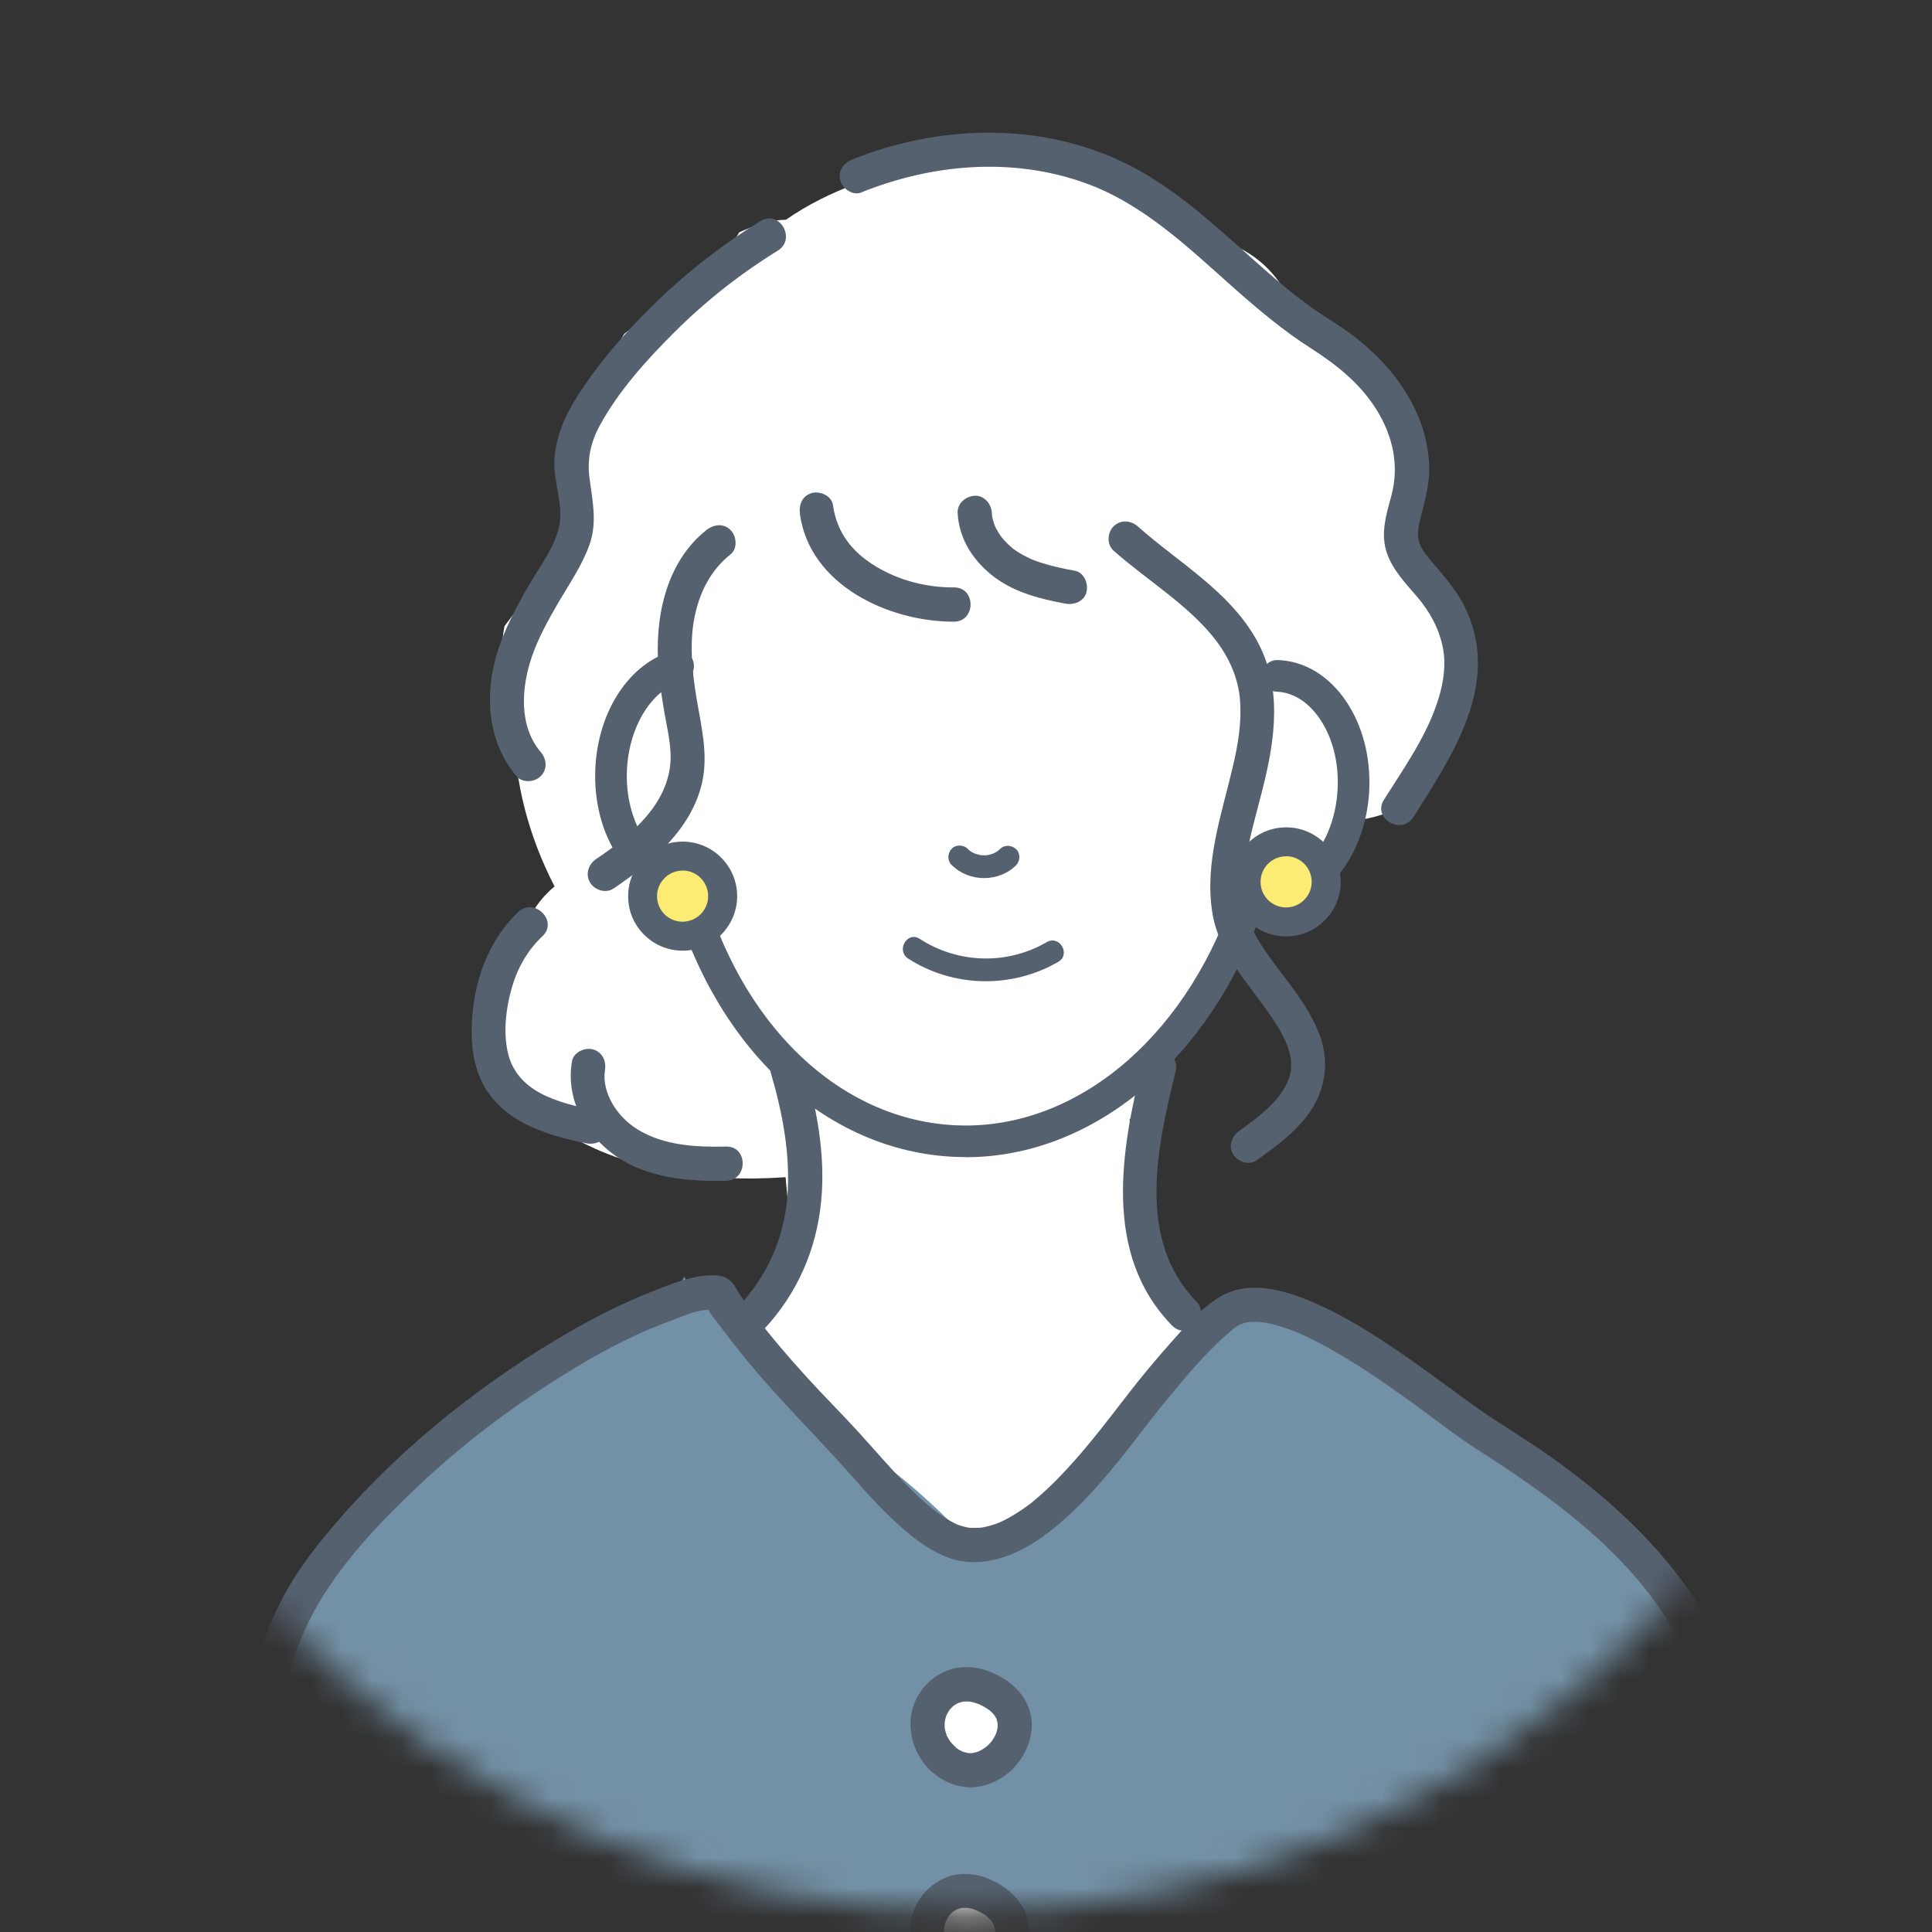 <svg width="65" height="65" viewBox="0 0 65 65" fill="none" xmlns="http://www.w3.org/2000/svg">
<rect x="0" y="0" width="65" height="65" fill="#333333" stroke="none"/>
<mask id="mask0_2160_3594" style="mask-type:luminance" maskUnits="userSpaceOnUse" x="0" y="0" width="65" height="65">
<path d="M32.5 64.323C50.173 64.323 64.5 49.996 64.5 32.323C64.5 14.65 50.173 0.323 32.5 0.323C14.827 0.323 0.5 14.65 0.5 32.323C0.5 49.996 14.827 64.323 32.5 64.323Z" fill="white"/>
</mask>
<g mask="url(#mask0_2160_3594)">
<path d="M48.803 20.82C48.166 19.187 46.67 17.215 47.272 15.421C47.178 14.842 47.093 14.299 46.824 13.748C46.154 12.368 44.93 11.252 43.559 10.416C43.192 9.606 42.717 8.931 41.895 8.45C41.466 8.199 40.936 8.02 40.391 7.942C38.096 6.101 35.315 4.963 32.315 5.335C32.118 5.358 31.92 5.388 31.717 5.421C30.723 5.477 29.726 5.754 28.814 6.177C27.969 6.492 27.156 6.894 26.441 7.394C26.106 7.4 25.781 7.455 25.477 7.568C25.27 7.644 25.07 7.727 24.873 7.815C23.967 9.35 22.369 10.141 21 11.234C20.945 11.326 20.892 11.419 20.842 11.515C20.544 12.074 20.308 12.647 20.104 13.229C20.031 13.296 19.961 13.364 19.893 13.436C19.385 13.977 19.024 14.687 18.89 15.425C18.909 15.448 18.929 15.47 18.948 15.495C20.308 17.342 18.169 19.442 16.973 21.065C16.768 22.187 16.852 23.349 17.29 24.383C17.294 26.288 17.789 28.143 18.658 29.823C18.305 30.113 18.003 30.487 17.779 30.939C17.639 31.221 17.52 31.543 17.428 31.886C16.977 32.383 16.675 33.026 16.567 33.797C16.328 35.543 17.306 36.984 18.71 37.925C20.889 39.385 23.77 39.796 26.431 39.605C26.49 40.341 26.568 41.078 26.673 41.81C26.163 42.143 25.767 42.667 25.526 43.304C25.405 43.622 25.29 43.944 25.181 44.267C24.783 44.76 24.358 45.264 23.91 45.773C23.016 46.788 22.079 47.762 21.107 48.703C20.174 49.605 20.131 51.117 20.904 52.116C21.551 52.952 22.515 53.24 23.47 53.051C23.445 53.484 23.427 53.915 23.418 54.347C23.39 55.643 24.429 56.734 25.672 56.901C26.361 56.995 27.181 56.763 27.768 56.289C28.031 56.223 28.288 56.122 28.524 55.988C28.532 56.126 28.541 56.264 28.549 56.403C28.621 57.758 29.693 59.068 31.15 59.004C31.191 59.004 31.23 58.996 31.269 58.994C31.717 60.112 33.176 60.802 34.314 60.465C35.688 61.569 37.959 61.106 38.489 59.198C38.9 57.718 39.311 56.237 39.722 54.756C40.543 54.205 40.977 53.231 40.841 52.229C41.189 52.198 41.536 52.087 41.861 51.879C42.976 51.16 43.615 49.521 42.795 48.321C42.456 47.826 42.123 47.328 41.793 46.827C41.745 45.919 41.191 45.128 40.435 44.694C39.742 43.575 39.07 42.443 38.421 41.3L38.002 37.668C38.216 37.438 38.407 37.183 38.569 36.908C38.898 36.347 39.087 35.749 39.191 35.135C40.453 33.853 41.589 32.48 42.319 30.867C42.637 30.692 42.945 30.499 43.245 30.282C43.629 30.004 43.999 29.7 44.342 29.372C44.57 29.189 44.768 28.979 44.94 28.747C45.253 28.385 45.528 27.997 45.752 27.586C47.194 27.337 48.382 26.666 48.48 25.046C48.491 24.847 48.497 24.644 48.501 24.444C48.647 24.274 48.788 24.097 48.922 23.913C48.916 22.879 48.895 21.848 48.803 20.824V20.82Z" fill="white"/>
<path d="M58.931 65.254C58.787 61.461 58.008 57.87 56.469 54.431C56.096 53.599 55.432 53.003 54.661 52.664C54.078 51.7 53.408 50.798 52.66 49.968C49.948 48.216 47.175 46.564 44.789 44.37C44.405 44.218 44.013 44.088 43.624 43.983C42.995 43.811 42.274 43.706 41.621 43.749C41.64 43.749 41.428 43.772 41.444 43.774C41.588 43.792 41.399 43.821 41.393 43.792C41.337 43.841 41.229 43.93 41.261 43.895C40.865 44.351 40.559 44.881 40.173 45.347C39.63 46.001 39.038 46.613 38.43 47.209C37.366 48.251 36.228 49.239 35.33 50.433C35.005 50.866 34.576 51.057 34.149 51.076C33.801 51.513 33.45 51.949 33.092 52.378C32.147 51.341 31.143 50.352 30.054 49.5C29.996 49.432 29.935 49.366 29.875 49.3C27.757 47.437 26.031 45.119 23.615 43.615C23.321 43.431 23.13 43.202 23.019 42.956C22.834 43.334 22.485 43.638 21.942 43.737C20.658 43.973 19.491 44.7 18.37 45.495C18.322 45.658 18.283 45.824 18.254 45.991C18.221 46.028 18.187 46.063 18.154 46.1C16.212 46.931 14.476 48.643 13.102 50.217C12.867 50.488 12.639 50.763 12.419 51.041C11.776 51.334 11.213 51.807 10.827 52.469C9.196 55.271 8.575 58.441 8.931 61.56C8.594 61.727 8.281 61.942 8 62.195C8.37 64.059 8.982 65.893 9.477 67.734H57.955C58.573 67.089 58.968 66.24 58.931 65.258V65.254Z" fill="#7391A6"/>
<path d="M32.026 29.105C32.594 29.687 33.611 29.687 34.184 29.111C34.327 28.968 34.338 28.709 34.184 28.567C34.032 28.427 33.793 28.415 33.641 28.567C33.615 28.592 33.584 28.614 33.561 28.641C33.569 28.631 33.631 28.592 33.588 28.62C33.572 28.63 33.559 28.641 33.543 28.649C33.514 28.668 33.483 28.686 33.45 28.701C33.436 28.709 33.413 28.715 33.401 28.725C33.411 28.717 33.483 28.694 33.432 28.711C33.364 28.735 33.296 28.756 33.224 28.77C33.21 28.772 33.195 28.774 33.181 28.777C33.29 28.756 33.236 28.77 33.208 28.772C33.173 28.776 33.136 28.776 33.099 28.776C33.066 28.776 33.035 28.776 33.002 28.772C32.986 28.772 32.92 28.762 32.988 28.772C33.058 28.781 32.986 28.772 32.974 28.768C32.906 28.754 32.844 28.729 32.778 28.711C32.737 28.7 32.867 28.754 32.799 28.721C32.785 28.715 32.774 28.709 32.76 28.701C32.729 28.686 32.698 28.668 32.667 28.649C32.651 28.639 32.637 28.628 32.622 28.62C32.585 28.598 32.696 28.682 32.639 28.633C32.612 28.61 32.585 28.585 32.559 28.559C32.419 28.415 32.156 28.407 32.016 28.559C31.874 28.713 31.866 28.949 32.016 29.103L32.026 29.105Z" fill="#55616F"/>
<path d="M25.936 36.102C26.331 37.461 26.6 38.85 26.489 40.271C26.382 41.625 25.823 42.916 24.872 43.924C24.364 44.463 25.176 45.278 25.686 44.738C26.816 43.538 27.467 42.051 27.627 40.417C27.779 38.864 27.479 37.284 27.046 35.798C26.84 35.089 25.729 35.39 25.936 36.103V36.102Z" fill="#55616F"/>
<path d="M38.443 35.742C37.718 38.684 37.085 42.187 39.431 44.595C39.949 45.127 40.761 44.312 40.245 43.78C38.23 41.711 38.928 38.584 39.553 36.048C39.73 35.329 38.62 35.021 38.443 35.742Z" fill="#55616F"/>
<path d="M30.552 32.248C32.072 33.23 34.044 33.265 35.606 32.359C36.033 32.111 35.647 31.447 35.218 31.696C33.882 32.472 32.236 32.423 30.94 31.585C30.523 31.317 30.139 31.981 30.552 32.248Z" fill="#55616F"/>
<path d="M9.268 66.979C9.208 63.948 8.837 60.854 9.356 57.844C9.611 56.365 10.086 54.935 10.889 53.661C11.75 52.295 12.913 51.086 14.084 49.983C15.294 48.841 16.603 47.807 17.986 46.885C19.393 45.948 20.884 45.058 22.475 44.471C22.857 44.331 23.256 44.138 23.662 44.081C23.779 44.066 23.899 44.07 24.016 44.056C24.141 44.043 23.995 44.048 23.929 44.021C23.857 43.992 23.817 43.93 23.757 43.893C23.697 43.854 23.728 43.842 23.744 43.885C23.851 44.173 24.094 44.436 24.275 44.678C24.554 45.052 24.842 45.42 25.14 45.782C26.214 47.092 27.424 48.27 28.546 49.535C29.062 50.117 29.578 50.704 30.153 51.23C30.677 51.709 31.264 52.178 31.942 52.418C33.013 52.794 34.161 52.354 35.039 51.728C36.041 51.019 36.867 50.098 37.636 49.149C37.989 48.712 38.332 48.264 38.675 47.82C38.694 47.795 38.716 47.768 38.735 47.742C38.722 47.758 38.667 47.83 38.733 47.744C38.763 47.707 38.79 47.672 38.819 47.635C38.889 47.545 38.959 47.456 39.031 47.368C39.263 47.084 39.497 46.799 39.733 46.519C40.276 45.874 40.843 45.248 41.494 44.709C41.625 44.6 41.486 44.705 41.58 44.645C41.615 44.623 41.648 44.6 41.685 44.58C41.703 44.571 41.831 44.51 41.741 44.549C41.654 44.586 41.796 44.532 41.821 44.524C41.862 44.512 41.901 44.5 41.942 44.493C41.962 44.489 42.108 44.465 42.01 44.479C41.911 44.493 42.059 44.477 42.082 44.475C42.133 44.473 42.186 44.471 42.238 44.471C42.334 44.471 42.427 44.481 42.521 44.491C42.4 44.479 42.499 44.489 42.558 44.498C42.616 44.508 42.673 44.52 42.731 44.533C42.955 44.584 43.173 44.652 43.388 44.73C43.442 44.75 43.497 44.771 43.553 44.793C43.583 44.804 43.727 44.863 43.631 44.822C43.754 44.874 43.875 44.929 43.996 44.987C44.239 45.104 44.479 45.229 44.716 45.361C45.708 45.915 46.643 46.564 47.563 47.23C48.276 47.746 48.969 48.297 49.71 48.773C52.026 50.259 54.302 51.869 55.88 54.168C56.688 55.342 57.281 56.64 57.614 58.027C58.037 59.79 58.169 61.608 58.191 63.418C58.202 64.33 58.185 65.243 58.157 66.155C58.136 66.895 59.285 66.895 59.309 66.155C59.365 64.269 59.381 62.377 59.184 60.499C59.003 58.779 58.67 57.086 57.957 55.502C56.733 52.782 54.524 50.67 52.122 48.977C51.233 48.352 50.294 47.807 49.418 47.168C48.545 46.532 47.682 45.884 46.783 45.285C45.827 44.647 44.829 44.044 43.748 43.641C42.914 43.33 41.893 43.135 41.081 43.608C40.42 43.992 39.859 44.643 39.359 45.208C38.895 45.732 38.445 46.271 38.014 46.823C37.843 47.043 37.673 47.263 37.502 47.485C37.483 47.511 37.395 47.623 37.414 47.598C37.434 47.573 37.34 47.694 37.323 47.715C37.235 47.83 37.145 47.943 37.056 48.056C36.678 48.533 36.288 49.001 35.875 49.447C35.661 49.677 35.441 49.901 35.211 50.115C35.106 50.213 34.999 50.308 34.889 50.402C34.835 50.448 34.782 50.493 34.728 50.538C34.697 50.563 34.665 50.589 34.634 50.612C34.556 50.672 34.689 50.571 34.609 50.63C34.381 50.799 34.143 50.957 33.894 51.091C33.837 51.121 33.783 51.15 33.724 51.177C33.693 51.193 33.66 51.206 33.627 51.222C33.637 51.218 33.705 51.191 33.643 51.216C33.524 51.265 33.403 51.306 33.278 51.339C33.214 51.356 33.15 51.37 33.083 51.384C33.06 51.389 33.035 51.391 33.011 51.395C32.924 51.411 33.107 51.388 33.019 51.395C32.896 51.403 32.778 51.407 32.655 51.401C32.622 51.401 32.59 51.395 32.557 51.393C32.565 51.393 32.657 51.409 32.59 51.397C32.534 51.386 32.477 51.376 32.423 51.36C32.367 51.345 32.312 51.327 32.255 51.309C32.24 51.306 32.141 51.265 32.205 51.292C32.269 51.319 32.129 51.255 32.131 51.255C31.49 50.934 30.956 50.423 30.459 49.915C29.914 49.355 29.409 48.757 28.881 48.179C28.304 47.545 27.693 46.942 27.118 46.306C26.516 45.644 25.931 44.962 25.39 44.249C25.17 43.959 24.944 43.669 24.768 43.347C24.624 43.084 24.41 42.924 24.106 42.909C23.332 42.868 22.573 43.203 21.869 43.481C20.998 43.826 20.163 44.243 19.348 44.703C17.838 45.556 16.404 46.54 15.052 47.625C13.724 48.693 12.479 49.874 11.366 51.165C10.817 51.804 10.279 52.465 9.839 53.184C9.42 53.866 9.083 54.598 8.816 55.352C7.76 58.331 7.916 61.575 8.046 64.68C8.08 65.446 8.111 66.214 8.126 66.979C8.142 67.72 9.291 67.722 9.278 66.979H9.268Z" fill="#55616F"/>
<path d="M31.747 59.196C30.504 58.085 31.566 56.1 33.187 56.815C35.398 57.791 33.245 60.534 31.747 59.196Z" fill="white"/>
<path d="M32.158 58.789C32.092 58.729 32.032 58.664 31.973 58.596C31.913 58.526 32.057 58.715 31.977 58.6C31.952 58.563 31.927 58.524 31.903 58.485C31.886 58.454 31.868 58.423 31.852 58.39C31.792 58.265 31.889 58.493 31.858 58.407C31.831 58.331 31.808 58.255 31.79 58.175C31.786 58.16 31.784 58.142 31.78 58.127C31.767 58.06 31.796 58.275 31.79 58.207C31.788 58.17 31.782 58.133 31.782 58.097C31.78 58.023 31.786 57.953 31.79 57.879C31.782 58.074 31.776 57.971 31.788 57.914C31.794 57.879 31.804 57.844 31.811 57.811C31.821 57.776 31.831 57.743 31.843 57.71C31.849 57.694 31.854 57.681 31.858 57.665C31.886 57.583 31.802 57.786 31.833 57.727C31.864 57.669 31.891 57.61 31.928 57.554C31.946 57.529 31.965 57.503 31.981 57.478C31.886 57.64 31.938 57.532 31.981 57.488C32.026 57.439 32.075 57.396 32.125 57.353C32.176 57.308 31.995 57.445 32.073 57.394C32.086 57.386 32.098 57.377 32.111 57.369C32.145 57.347 32.178 57.328 32.213 57.31C32.261 57.285 32.363 57.254 32.182 57.318C32.211 57.308 32.242 57.295 32.271 57.285C32.306 57.273 32.341 57.264 32.377 57.256C32.392 57.252 32.41 57.25 32.425 57.246C32.54 57.221 32.306 57.256 32.371 57.252C32.445 57.246 32.517 57.242 32.591 57.246C32.645 57.248 32.758 57.277 32.573 57.238C32.62 57.248 32.667 57.254 32.714 57.266C32.799 57.285 32.877 57.318 32.961 57.343C33.029 57.365 32.848 57.293 32.912 57.324C32.932 57.334 32.951 57.342 32.971 57.351C33.017 57.373 33.062 57.396 33.107 57.421C33.177 57.46 33.242 57.509 33.31 57.552C33.16 57.459 33.255 57.509 33.296 57.544C33.327 57.572 33.358 57.601 33.388 57.63C33.413 57.655 33.434 57.684 33.46 57.71C33.505 57.757 33.378 57.595 33.413 57.647C33.421 57.661 33.431 57.673 33.44 57.684C33.448 57.696 33.551 57.86 33.544 57.866C33.538 57.87 33.487 57.714 33.51 57.788C33.514 57.801 33.52 57.815 33.524 57.827C33.534 57.852 33.541 57.879 33.547 57.907C33.555 57.936 33.561 57.967 33.567 57.996C33.588 58.097 33.553 57.829 33.561 57.955C33.565 58.016 33.567 58.076 33.561 58.138C33.557 58.201 33.524 58.273 33.571 58.086C33.563 58.119 33.559 58.152 33.551 58.185C33.538 58.242 33.522 58.298 33.501 58.353C33.497 58.366 33.491 58.378 33.485 58.392C33.464 58.452 33.547 58.253 33.518 58.312C33.503 58.343 33.489 58.374 33.473 58.405C33.446 58.458 33.415 58.509 33.382 58.557C33.366 58.581 33.349 58.602 33.333 58.626C33.444 58.458 33.382 58.563 33.343 58.608C33.304 58.653 33.261 58.696 33.218 58.736C33.195 58.758 33.171 58.779 33.146 58.799C33.051 58.883 33.267 58.715 33.162 58.785C33.107 58.822 33.051 58.859 32.992 58.89C32.961 58.906 32.93 58.922 32.899 58.937C32.842 58.966 33.039 58.883 32.978 58.904C32.959 58.912 32.94 58.92 32.92 58.925C32.858 58.947 32.793 58.965 32.729 58.978C32.712 58.982 32.694 58.984 32.678 58.988C32.612 59.002 32.844 58.972 32.758 58.976C32.723 58.976 32.688 58.982 32.653 58.982C32.618 58.982 32.583 58.982 32.548 58.978C32.419 58.972 32.702 59.009 32.573 58.982C32.501 58.966 32.431 58.945 32.361 58.923C32.318 58.91 32.295 58.871 32.435 58.957C32.416 58.945 32.392 58.937 32.371 58.927C32.336 58.91 32.3 58.89 32.265 58.869C32.234 58.849 32.203 58.828 32.172 58.807C32.114 58.768 32.293 58.908 32.217 58.842C32.197 58.824 32.176 58.807 32.156 58.789C31.93 58.59 31.562 58.55 31.342 58.789C31.141 59.007 31.1 59.391 31.342 59.603C31.683 59.904 32.071 60.089 32.526 60.128C32.891 60.159 33.265 60.053 33.583 59.88C34.223 59.531 34.67 58.846 34.711 58.115C34.73 57.755 34.619 57.367 34.41 57.073C34.124 56.667 33.723 56.408 33.267 56.229C32.864 56.069 32.38 56.036 31.963 56.171C31.539 56.307 31.192 56.582 30.947 56.952C30.385 57.795 30.613 58.941 31.342 59.603C31.564 59.806 31.938 59.839 32.156 59.603C32.359 59.383 32.394 59.005 32.156 58.789H32.158Z" fill="#55616F"/>
<path d="M31.718 66.151C30.505 65.04 31.541 63.055 33.125 63.77C35.286 64.746 33.182 67.489 31.718 66.151Z" fill="white"/>
<path d="M32.123 65.747C32.061 65.689 32.006 65.627 31.948 65.564C31.901 65.514 32.02 65.669 31.985 65.611C31.973 65.591 31.957 65.572 31.944 65.552C31.921 65.517 31.899 65.482 31.88 65.447C31.86 65.412 31.843 65.375 31.823 65.34C31.782 65.258 31.878 65.482 31.829 65.354C31.802 65.282 31.782 65.208 31.767 65.132C31.763 65.116 31.761 65.099 31.757 65.083C31.741 65.001 31.768 65.159 31.767 65.159C31.772 65.155 31.759 65.069 31.759 65.06C31.755 64.982 31.763 64.906 31.767 64.828C31.77 64.76 31.743 64.974 31.757 64.908C31.761 64.892 31.763 64.876 31.765 64.861C31.772 64.826 31.78 64.791 31.788 64.756C31.796 64.725 31.805 64.695 31.815 64.664C31.821 64.648 31.827 64.635 31.831 64.619C31.858 64.528 31.767 64.754 31.809 64.668C31.839 64.612 31.864 64.557 31.899 64.502C31.915 64.475 31.934 64.452 31.952 64.424C32.004 64.347 31.866 64.524 31.913 64.475C31.926 64.462 31.938 64.446 31.95 64.43C31.994 64.382 32.043 64.339 32.092 64.294C32.139 64.251 31.977 64.376 32.032 64.341C32.047 64.331 32.063 64.317 32.078 64.308C32.108 64.288 32.137 64.271 32.168 64.253C32.222 64.224 32.322 64.202 32.148 64.255C32.178 64.245 32.207 64.232 32.238 64.222C32.269 64.212 32.3 64.204 32.332 64.197C32.392 64.183 32.523 64.187 32.326 64.193C32.394 64.191 32.462 64.183 32.532 64.187C32.554 64.187 32.577 64.191 32.599 64.193C32.669 64.193 32.46 64.169 32.528 64.183C32.575 64.193 32.622 64.2 32.667 64.21C32.706 64.22 32.743 64.232 32.782 64.243C32.828 64.259 32.959 64.331 32.807 64.247C32.889 64.292 32.974 64.325 33.054 64.374C33.087 64.393 33.119 64.413 33.152 64.434C33.167 64.444 33.181 64.456 33.197 64.465C33.269 64.512 33.148 64.426 33.146 64.424C33.2 64.477 33.261 64.522 33.313 64.578C33.333 64.598 33.417 64.703 33.347 64.612C33.276 64.52 33.35 64.617 33.362 64.639C33.38 64.666 33.397 64.695 33.415 64.725C33.428 64.75 33.479 64.863 33.434 64.754C33.388 64.643 33.434 64.758 33.444 64.785C33.452 64.812 33.46 64.838 33.467 64.865C33.473 64.892 33.477 64.919 33.485 64.947C33.504 65.026 33.465 64.847 33.473 64.857C33.479 64.865 33.479 64.91 33.479 64.919C33.483 64.974 33.483 65.028 33.479 65.083C33.479 65.1 33.475 65.116 33.475 65.134C33.471 65.198 33.501 64.98 33.487 65.044C33.481 65.077 33.475 65.112 33.467 65.145C33.454 65.202 33.438 65.258 33.419 65.315C33.399 65.369 33.349 65.438 33.438 65.276C33.421 65.307 33.409 65.34 33.393 65.369C33.368 65.42 33.339 65.467 33.308 65.514C33.292 65.537 33.275 65.56 33.259 65.584C33.208 65.658 33.347 65.477 33.304 65.527C33.292 65.541 33.282 65.555 33.271 65.568C33.232 65.613 33.191 65.658 33.148 65.699C33.124 65.72 33.101 65.742 33.078 65.761C32.984 65.843 33.185 65.685 33.101 65.743C33.047 65.781 32.992 65.817 32.934 65.851C32.902 65.868 32.871 65.882 32.84 65.897C32.776 65.93 32.918 65.864 32.92 65.864C32.914 65.86 32.873 65.884 32.861 65.886C32.797 65.909 32.731 65.925 32.663 65.94C32.54 65.968 32.819 65.928 32.692 65.936C32.661 65.936 32.63 65.94 32.599 65.94C32.563 65.94 32.528 65.94 32.495 65.936C32.355 65.925 32.61 65.96 32.53 65.942C32.458 65.927 32.39 65.905 32.32 65.884C32.24 65.86 32.4 65.917 32.394 65.915C32.376 65.913 32.347 65.894 32.332 65.886C32.297 65.868 32.261 65.849 32.228 65.827C32.197 65.808 32.168 65.786 32.137 65.765C32.078 65.726 32.256 65.864 32.182 65.798C32.162 65.781 32.141 65.763 32.121 65.745C31.901 65.547 31.533 65.512 31.317 65.745C31.118 65.964 31.081 66.338 31.317 66.55C31.652 66.852 32.035 67.033 32.486 67.074C32.836 67.105 33.202 67 33.508 66.831C34.143 66.482 34.572 65.802 34.619 65.081C34.642 64.723 34.537 64.329 34.331 64.035C34.052 63.637 33.666 63.372 33.22 63.193C32.817 63.032 32.334 62.991 31.919 63.133C31.506 63.273 31.17 63.542 30.933 63.906C30.385 64.748 30.602 65.884 31.319 66.55C31.537 66.753 31.911 66.782 32.123 66.55C32.326 66.33 32.355 65.962 32.123 65.745V65.747Z" fill="#55616F"/>
<path d="M32.495 38.929C32.384 38.929 32.271 38.927 32.158 38.923C27.813 38.75 24.106 35.323 22.637 30.16C21.064 29.809 19.942 28.019 20.028 25.883C20.106 23.919 21.197 22.275 22.68 21.889C22.964 21.815 23.256 21.985 23.33 22.271C23.404 22.556 23.235 22.848 22.948 22.922C21.931 23.187 21.152 24.451 21.092 25.928C21.024 27.625 21.922 29.073 23.095 29.154C23.323 29.17 23.515 29.33 23.574 29.552C24.854 34.442 28.24 37.703 32.199 37.861C32.296 37.865 32.395 37.867 32.491 37.867C36.442 37.867 40.079 34.674 41.607 29.823C41.65 29.686 41.745 29.573 41.874 29.507C42.002 29.443 42.15 29.431 42.285 29.478C42.421 29.525 42.563 29.55 42.706 29.556C43.908 29.601 44.934 28.233 45.005 26.501C45.04 25.632 44.827 24.812 44.407 24.19C44.021 23.619 43.506 23.294 42.957 23.271C42.663 23.259 42.435 23.012 42.447 22.717C42.458 22.423 42.702 22.191 43 22.207C43.896 22.242 44.709 22.735 45.289 23.594C45.834 24.403 46.113 25.449 46.068 26.544C45.975 28.864 44.449 30.694 42.663 30.622C42.599 30.619 42.534 30.614 42.47 30.606C40.717 35.646 36.781 38.933 32.491 38.933L32.495 38.929Z" fill="#55616F"/>
<path d="M43.27 28.323C42.526 28.323 41.922 28.925 41.922 29.669C41.922 30.414 42.524 31.018 43.268 31.018C44.012 31.018 44.616 30.416 44.616 29.671C44.616 28.927 44.014 28.323 43.27 28.323Z" fill="#FCEC74"/>
<path d="M43.271 31.503C42.78 31.503 42.32 31.313 41.973 30.966C41.627 30.619 41.436 30.157 41.438 29.668C41.438 28.657 42.262 27.835 43.273 27.835C44.284 27.835 45.106 28.659 45.106 29.67C45.106 30.681 44.282 31.503 43.271 31.503ZM43.271 28.809C42.795 28.809 42.41 29.195 42.41 29.67C42.41 29.9 42.499 30.116 42.661 30.278C42.823 30.44 43.039 30.529 43.269 30.529C43.744 30.529 44.13 30.144 44.13 29.668C44.13 29.193 43.744 28.807 43.269 28.807L43.271 28.809Z" fill="#55616F"/>
<path d="M22.965 28.804C22.221 28.804 21.617 29.406 21.617 30.15C21.617 30.894 22.219 31.498 22.963 31.498C23.708 31.498 24.312 30.896 24.312 30.152C24.312 29.408 23.71 28.804 22.965 28.804Z" fill="#FCEC74"/>
<path d="M22.966 31.984C22.475 31.984 22.015 31.793 21.669 31.446C21.322 31.099 21.131 30.638 21.133 30.149C21.133 29.138 21.957 28.315 22.968 28.315C23.979 28.315 24.801 29.14 24.801 30.151C24.801 31.162 23.977 31.984 22.966 31.984ZM22.966 29.29C22.491 29.29 22.105 29.675 22.105 30.151C22.105 30.381 22.195 30.597 22.356 30.759C22.518 30.92 22.734 31.01 22.964 31.01C23.44 31.01 23.825 30.624 23.825 30.149C23.825 29.673 23.44 29.288 22.964 29.288L22.966 29.29Z" fill="#55616F"/>
<path d="M26.913 17.297C27.242 19.691 29.915 20.926 32.097 20.915C32.838 20.911 32.84 19.759 32.097 19.763C31.184 19.767 30.268 19.539 29.475 19.062C28.688 18.59 28.156 17.938 28.023 16.989C27.981 16.681 27.587 16.511 27.316 16.587C26.985 16.679 26.872 16.987 26.915 17.295L26.913 17.297Z" fill="#55616F"/>
<path d="M36.153 19.2C35.791 19.134 35.428 19.058 35.075 18.947C34.988 18.92 34.9 18.891 34.814 18.858C34.803 18.854 34.67 18.801 34.731 18.826C34.787 18.85 34.645 18.787 34.649 18.789C34.485 18.713 34.325 18.626 34.175 18.524C34.148 18.507 34.121 18.487 34.096 18.468C33.965 18.376 34.177 18.542 34.056 18.437C33.994 18.382 33.932 18.328 33.873 18.269C33.815 18.211 33.76 18.15 33.706 18.086C33.671 18.045 33.675 18.041 33.706 18.086C33.682 18.053 33.659 18.02 33.636 17.985C33.591 17.916 33.55 17.846 33.511 17.774C33.492 17.739 33.476 17.702 33.458 17.665C33.509 17.772 33.462 17.671 33.455 17.646C33.427 17.57 33.406 17.492 33.388 17.414C33.377 17.355 33.371 17.318 33.38 17.4C33.375 17.352 33.373 17.303 33.369 17.254C33.355 16.954 33.114 16.664 32.794 16.679C32.494 16.693 32.204 16.933 32.219 17.254C32.262 18.154 32.767 18.906 33.476 19.432C34.162 19.941 35.023 20.159 35.849 20.309C36.145 20.363 36.484 20.229 36.556 19.908C36.62 19.625 36.47 19.257 36.155 19.2H36.153Z" fill="#55616F"/>
<path d="M37.464 18.525C38.601 19.536 40.035 20.38 40.937 21.584C41.376 22.17 41.66 22.841 41.717 23.53C41.781 24.329 41.65 25.058 41.469 25.829C41.095 27.421 40.528 29.02 40.783 30.677C41.009 32.147 42.089 33.155 42.866 34.349C43.077 34.672 43.254 34.996 43.347 35.29C43.373 35.372 43.394 35.454 43.412 35.537C43.419 35.574 43.427 35.611 43.433 35.648C43.443 35.711 43.433 35.586 43.435 35.691C43.435 35.785 43.441 35.878 43.435 35.974C43.435 35.991 43.423 36.087 43.435 35.991C43.427 36.04 43.417 36.087 43.406 36.133C43.322 36.488 43.11 36.817 42.821 37.119C42.484 37.474 42.089 37.762 41.693 38.047C41.442 38.228 41.319 38.547 41.487 38.834C41.633 39.083 42.02 39.223 42.274 39.04C43.043 38.487 43.879 37.889 44.302 37.01C44.637 36.315 44.67 35.543 44.397 34.818C44.127 34.099 43.678 33.484 43.219 32.876C43.001 32.588 42.78 32.301 42.578 32.005C42.488 31.873 42.4 31.738 42.319 31.6C42.276 31.526 42.233 31.45 42.194 31.374C42.182 31.351 42.087 31.142 42.126 31.236C41.51 29.737 42.091 28.089 42.474 26.566C42.897 24.89 43.16 23.129 42.283 21.545C41.368 19.891 39.65 18.93 38.278 17.709C38.046 17.502 37.694 17.481 37.464 17.709C37.253 17.919 37.23 18.315 37.464 18.523V18.525Z" fill="#55616F"/>
<path d="M23.766 17.834C22.375 18.937 22.016 20.842 22.157 22.52C22.198 23.011 22.27 23.5 22.355 23.983C22.433 24.427 22.538 24.873 22.56 25.325C22.593 26.044 22.348 26.683 21.909 27.266C21.412 27.922 20.734 28.445 20.056 28.902C19.799 29.076 19.686 29.409 19.85 29.689C20 29.945 20.378 30.069 20.637 29.896C21.915 29.035 23.269 27.901 23.622 26.325C23.838 25.357 23.583 24.404 23.427 23.447C23.287 22.582 23.193 21.659 23.361 20.794C23.524 19.952 23.9 19.188 24.58 18.649C24.824 18.456 24.783 18.037 24.58 17.834C24.339 17.593 24.011 17.642 23.766 17.834Z" fill="#55616F"/>
<path d="M28.977 6.473C31.361 5.516 34.036 5.279 36.485 6.149C38.467 6.853 39.988 8.339 41.535 9.709C42.346 10.426 43.181 11.127 44.095 11.712C44.968 12.271 45.769 12.906 46.32 13.798C46.867 14.683 47.082 15.674 46.809 16.686C46.638 17.321 46.435 17.962 46.663 18.612C46.865 19.189 47.29 19.625 47.68 20.081C48.107 20.58 48.424 21.159 48.547 21.808C48.652 22.363 48.568 22.938 48.403 23.485C48.027 24.728 47.245 25.821 46.56 26.908C46.162 27.535 47.158 28.114 47.553 27.489C48.857 25.423 50.476 23.045 49.338 20.541C49.059 19.927 48.627 19.429 48.19 18.922C48.031 18.735 47.861 18.534 47.77 18.305C47.68 18.077 47.699 17.819 47.758 17.576C47.908 16.945 48.101 16.352 48.083 15.694C48.068 15.117 47.941 14.552 47.721 14.02C47.261 12.914 46.462 12.006 45.515 11.285C45.073 10.948 44.588 10.675 44.134 10.352C43.703 10.044 43.296 9.715 42.891 9.368C41.218 7.936 39.649 6.297 37.615 5.376C34.796 4.098 31.513 4.226 28.673 5.366C28.384 5.481 28.182 5.75 28.271 6.073C28.347 6.348 28.688 6.592 28.979 6.475L28.977 6.473Z" fill="#55616F"/>
<path d="M25.591 7.432C24.363 8.19 23.212 9.077 22.169 10.074C21.135 11.064 20.153 12.174 19.389 13.388C18.99 14.021 18.692 14.725 18.653 15.479C18.614 16.219 18.971 16.99 18.809 17.723C18.657 18.411 18.185 19.022 17.835 19.62C17.445 20.287 17.079 20.967 16.816 21.695C16.288 23.164 16.332 24.883 17.377 26.114C17.578 26.352 17.983 26.32 18.191 26.114C18.427 25.878 18.394 25.537 18.191 25.3C17.441 24.415 17.541 23.116 17.897 22.083C18.117 21.448 18.446 20.858 18.783 20.277C19.156 19.64 19.588 19.017 19.835 18.317C20.099 17.569 19.931 16.842 19.832 16.084C19.75 15.453 19.871 14.888 20.171 14.331C20.796 13.174 21.731 12.135 22.657 11.21C23.716 10.148 24.893 9.219 26.171 8.43C26.8 8.042 26.224 7.045 25.591 7.436V7.432Z" fill="#55616F"/>
<path d="M17.438 30.684C16.423 31.635 15.948 33.013 15.876 34.376C15.837 35.125 15.924 35.917 16.308 36.576C16.628 37.123 17.134 37.546 17.697 37.827C18.338 38.146 19.034 38.325 19.733 38.466C20.037 38.526 20.355 38.378 20.44 38.065C20.518 37.78 20.345 37.418 20.039 37.357C18.782 37.104 17.356 36.751 17.072 35.351C16.933 34.667 17.027 33.907 17.216 33.243C17.407 32.574 17.744 31.972 18.251 31.497C18.792 30.988 17.978 30.176 17.436 30.683L17.438 30.684Z" fill="#55616F"/>
<path d="M19.244 35.708C19.03 36.98 19.675 38.153 20.701 38.881C21.765 39.635 23.166 39.754 24.43 39.727C25.171 39.711 25.173 38.56 24.43 38.575C23.421 38.597 22.342 38.544 21.457 38.002C21.105 37.786 20.801 37.478 20.594 37.116C20.399 36.775 20.294 36.366 20.353 36.013C20.403 35.708 20.273 35.394 19.951 35.306C19.675 35.23 19.295 35.4 19.244 35.708Z" fill="#55616F"/>
</g>
</svg>
